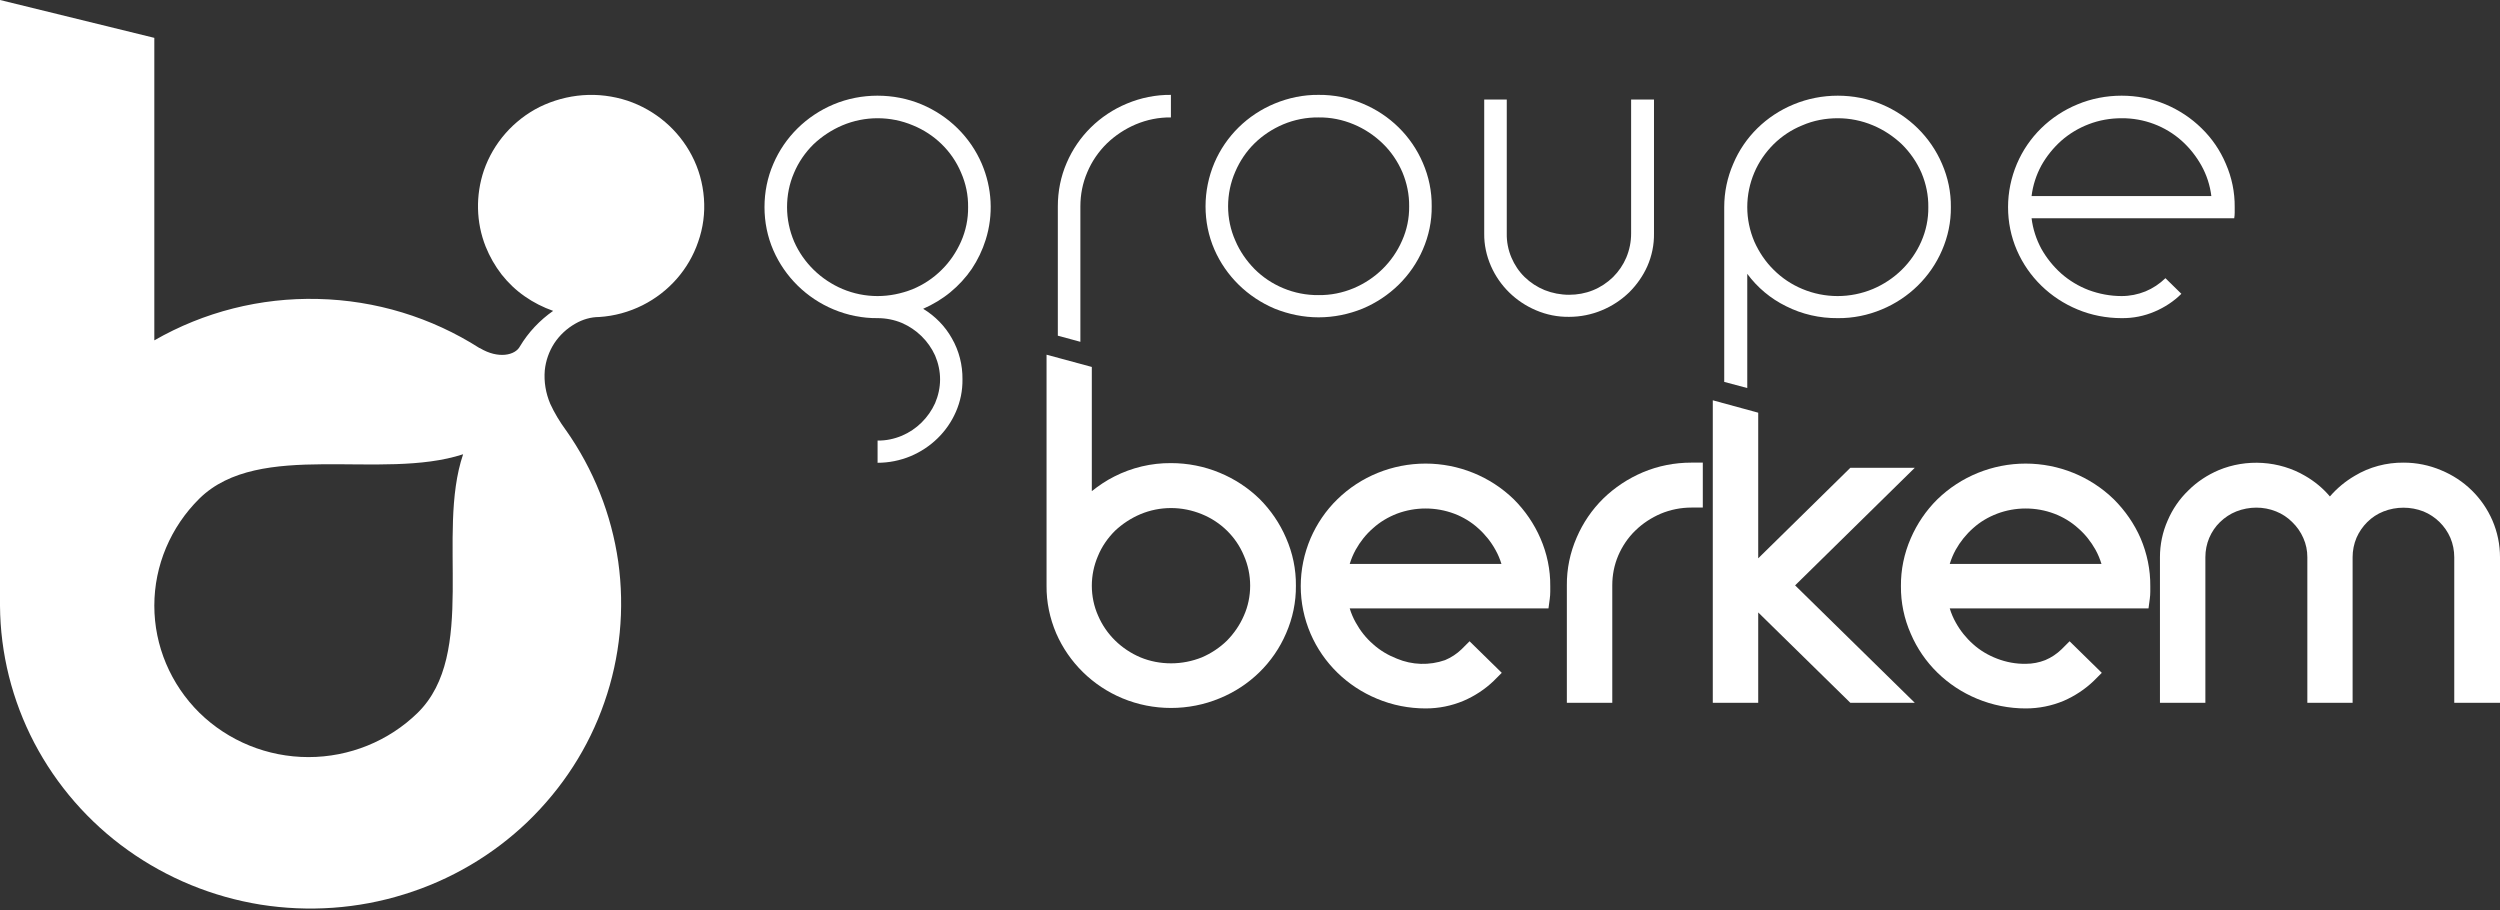 <svg version="1.2" xmlns="http://www.w3.org/2000/svg" viewBox="0 0 1552 565" width="1552" height="565"><rect x="0" y="0" width="1552" height="565" fill="#333333" stroke="none"/><defs><clipPath clipPathUnits="userSpaceOnUse" id="cp1"><path d="m1552 0v564h-1552v-564z"/></clipPath></defs><style>.a{fill:#fff}</style><g clip-path="url(#cp1)"><path fill-rule="evenodd" class="a" d="m433.4 150.2c-5.8 17-18.2 31.1-34.5 39.3-8.4 4.2-17.5 6.7-26.9 7.3-5.2 0-10.3 1.5-14.8 4.1-5.3 3-9.8 7.2-13.1 12.2-3.3 5.1-5.3 10.9-5.9 16.8-0.6 7.1 0.6 14.2 3.4 20.8 2.6 5.7 5.9 11.1 9.6 16.2 0.1 0.1 0.1 0.1 0.1 0.1 17.2 24.4 28.3 52.4 32.5 81.7 4.1 29.4 1.2 59.3-8.6 87.3-9.7 28.1-26.1 53.4-47.7 74.2-21.6 20.7-47.8 36.1-76.6 45-28.8 9-59.3 11.1-89.1 6.4-29.8-4.8-58-16.4-82.4-33.8-24.4-17.4-44.3-40.3-58.1-66.6-13.8-26.4-21.1-55.6-21.3-85.2v-376l95.8 23.5v187.8c30.8-17.7 66-26.6 101.6-25.7 35.7 0.8 70.4 11.4 100.3 30.5 0.1 0 0.1-0.1 0.2 0 11.4 6.9 22 4.5 24.9-1.1 5.2-8.7 12.3-16.2 20.6-22-6.2-2.2-12.2-5.2-17.6-9-5.5-3.8-10.3-8.4-14.4-13.6-4.1-5.3-7.4-11.1-9.9-17.3-6-15.1-6.3-31.9-1.1-47.3 5.9-17 18.3-31.2 34.6-39.4 8.4-4.1 17.5-6.6 26.8-7.3 9.4-0.7 18.8 0.5 27.7 3.4 17.3 5.8 31.7 18.1 40 34.1 4.3 8.2 6.8 17.2 7.5 26.5 0.7 9.2-0.5 18.4-3.6 27.1zm-145.9 131.8c-50.8 16.6-126.3-9.2-163.7 27.5-17.9 17.7-28 41.6-28 66.5 0 24.9 10.1 48.8 28 66.5 18 17.6 42.3 27.5 67.7 27.5 25.4 0 49.8-9.9 67.8-27.5 37.3-36.7 11.3-110.6 28.2-160.5z"/><path fill-rule="evenodd" class="a" d="m544.8 59.4c9.4 0 18.7 1.8 27.3 5.4 16.9 7.1 30.3 20.3 37.4 36.9 6.4 15 7.3 31.7 2.4 47.2-2 6.4-4.9 12.4-8.6 18-3.7 5.4-8.2 10.3-13.3 14.5-5.1 4.2-10.8 7.6-16.9 10.3 7.4 4.5 13.6 10.8 17.8 18.3 4.5 7.8 6.7 16.6 6.6 25.5 0.1 7-1.3 13.8-4.1 20.2-5.4 12.4-15.5 22.2-28.1 27.5-6.5 2.7-13.5 4.1-20.5 4.1v-13.8c5.2 0.1 10.3-1 15.1-3 9.2-3.9 16.5-11.2 20.6-20.2 2-4.7 3.1-9.7 3.1-14.8 0-5.1-1.1-10.1-3.1-14.8-4.1-9-11.4-16.2-20.6-20.2-4.8-2-9.9-3-15.1-3-9.4 0.1-18.7-1.8-27.3-5.4-16.8-7-30.2-20.2-37.4-36.7-3.7-8.5-5.5-17.6-5.5-26.8 0-9.3 1.8-18.4 5.5-26.9 7.1-16.6 20.5-29.8 37.4-36.9 8.6-3.6 17.9-5.4 27.3-5.4zm0 14c-7.5 0-14.9 1.5-21.8 4.4-6.6 2.8-12.7 6.8-17.9 11.7-5.2 5.1-9.4 11.2-12.2 17.9-2.9 6.7-4.3 13.9-4.3 21.2 0 7.3 1.5 14.6 4.4 21.4 5.8 13.2 16.6 23.7 30 29.4 6.9 2.9 14.3 4.4 21.8 4.4 7.4 0 14.7-1.5 21.6-4.2 6.8-2.8 13-6.9 18.2-12.1 5.1-5 9.1-11 12-17.5 3-6.8 4.5-14.1 4.4-21.4 0.1-7.4-1.4-14.7-4.4-21.5-5.6-13.3-16.4-23.8-29.9-29.3-6.9-2.9-14.3-4.4-21.9-4.4z"/><path class="a" d="m670.7 212.2l-14-3.8v-80.3c0-9.3 1.8-18.5 5.5-27 7.1-16.6 20.5-29.8 37.4-36.8 8.6-3.6 17.9-5.5 27.3-5.4v14c-7.5-0.1-14.9 1.4-21.8 4.3-6.6 2.8-12.7 6.8-17.9 11.8-5.2 5.1-9.4 11.2-12.2 17.9-2.9 6.7-4.3 13.9-4.3 21.2z"/><path fill-rule="evenodd" class="a" d="m818.6 58.9c9.4-0.1 18.7 1.8 27.3 5.4 16.9 7 30.3 20.2 37.4 36.8 3.7 8.5 5.6 17.7 5.5 27 0.1 9.2-1.8 18.3-5.5 26.8-7.1 16.5-20.5 29.6-37.4 36.7-8.6 3.5-17.9 5.4-27.3 5.4-9.3 0-18.6-1.9-27.3-5.4-16.8-7.1-30.2-20.2-37.4-36.7-3.7-8.5-5.5-17.6-5.5-26.8 0-9.3 1.9-18.5 5.5-27 7.1-16.6 20.5-29.8 37.4-36.8 8.7-3.6 17.9-5.5 27.3-5.4zm0 14c-7.5-0.1-15.1 1.4-22 4.3-6.6 2.8-12.7 6.8-17.8 11.8-5.1 5-9.1 11-11.9 17.5-3 6.8-4.5 14.2-4.5 21.6 0 7.3 1.5 14.6 4.5 21.3 2.8 6.6 6.9 12.5 11.9 17.6 5.1 5.1 11.1 9.1 17.8 11.9 6.9 2.9 14.5 4.4 22 4.3 7.5 0.1 14.9-1.4 21.8-4.3 13.5-5.7 24.2-16.2 30-29.5 3-6.7 4.5-14 4.4-21.3 0.1-7.3-1.4-14.5-4.2-21.2-2.9-6.7-7-12.8-12.3-17.9-5.2-5-11.2-9-17.9-11.8-6.9-2.9-14.3-4.4-21.8-4.3z"/><path class="a" d="m974.1 196.7c-7.1 0.1-14.1-1.3-20.6-4.1-12.5-5.3-22.5-15.1-27.9-27.4-2.8-6.4-4.3-13.3-4.2-20.2v-83.2h14v83.2c-0.1 5.1 0.9 10.2 2.9 14.9 1.9 4.5 4.7 8.7 8.2 12.1 3.6 3.5 7.8 6.2 12.4 8.1 4.8 1.9 10 2.9 15.2 2.9 5.1 0 10.1-0.9 14.8-2.8 4.7-1.9 8.9-4.7 12.5-8.2 3.5-3.5 6.3-7.6 8.2-12.1 2-4.8 3-9.8 3-14.9v-83.2h14.2v83.2c0.1 6.9-1.3 13.8-4.1 20.2-2.7 6.1-6.6 11.6-11.3 16.3-4.9 4.7-10.6 8.5-16.9 11.1-6.4 2.7-13.4 4.1-20.4 4.1z"/><path fill-rule="evenodd" class="a" d="m1140.9 59.4c9.4 0 18.7 1.8 27.3 5.4 16.9 7.1 30.3 20.3 37.4 36.9 3.7 8.5 5.6 17.6 5.5 26.9 0.1 9.2-1.8 18.3-5.5 26.8-7.1 16.5-20.5 29.7-37.4 36.7-8.6 3.6-17.9 5.5-27.3 5.4-11.2 0.1-22.2-2.4-32.1-7.4-9.6-4.7-17.8-11.6-24.1-20.1v70.9l-14.3-3.8v-108.5c0-9.3 1.9-18.4 5.6-26.9 7-16.7 20.5-29.9 37.5-36.9 8.7-3.6 18-5.4 27.4-5.4zm0 14c-7.6 0-15.1 1.4-22 4.4-6.7 2.7-12.7 6.7-17.8 11.7-5.1 5.1-9.2 11-12 17.6-2.9 6.8-4.4 14.1-4.4 21.5 0 7.3 1.5 14.6 4.4 21.4 2.9 6.5 6.9 12.5 12 17.5 5.1 5.1 11.1 9.1 17.8 11.9 6.9 2.9 14.4 4.4 21.9 4.4 7.5 0 15-1.5 21.9-4.4 13.5-5.7 24.2-16.2 30-29.4 3-6.8 4.5-14.1 4.4-21.4 0.1-7.3-1.4-14.5-4.2-21.2-2.9-6.7-7.1-12.8-12.3-17.9-5.2-4.9-11.2-8.9-17.9-11.7-6.9-2.9-14.3-4.4-21.8-4.4z"/><path fill-rule="evenodd" class="a" d="m1317.1 197.5c-9.4 0-18.8-1.8-27.4-5.4-16.9-7-30.4-20.1-37.6-36.7-3.7-8.5-5.5-17.6-5.5-26.8 0-9.3 1.9-18.4 5.5-26.9 7.1-16.7 20.6-29.9 37.6-36.9 8.6-3.6 18-5.4 27.4-5.4 9.4 0 18.7 1.8 27.3 5.4 8.3 3.5 15.9 8.5 22.3 14.8 6.5 6.3 11.6 13.8 15.1 22.1 3.7 8.5 5.6 17.6 5.5 26.9v3.4q0 1.7-0.3 3.5h-125.8c0.8 6.6 2.9 13.1 6.1 19 3.2 5.7 7.4 10.9 12.3 15.3 5 4.4 10.8 7.9 17.1 10.3 6.5 2.4 13.4 3.7 20.4 3.7 5.1 0 10.1-1 14.8-2.9 4.6-1.9 8.8-4.7 12.4-8.2l9.9 9.7c-4.7 4.7-10.4 8.4-16.5 11-6.5 2.8-13.5 4.2-20.6 4.1zm55.7-75.8c-0.8-6.6-2.9-13.1-6.2-19-3.2-5.7-7.3-10.9-12.2-15.3-10.2-9.1-23.5-14.1-37.3-14-7 0-13.9 1.2-20.4 3.7-6.3 2.4-12.1 5.9-17.1 10.3-4.9 4.4-9.1 9.6-12.3 15.3-3.2 5.9-5.3 12.4-6.1 19z"/><path fill-rule="evenodd" class="a" d="m798.4 334c4.1 9.3 6.2 19.4 6.1 29.6 0.1 10.2-2 20.2-6.1 29.6-7.8 18.2-22.6 32.7-41.2 40.3-9.6 4-19.9 6-30.2 6-10.4 0-20.6-2-30.2-6-18.5-7.7-33.2-22.2-41.1-40.3-4-9.4-6.1-19.4-6-29.6v-143.4l28.1 7.6v77.1c4.4-3.5 9-6.6 14-9.1 10.8-5.5 22.9-8.4 35.2-8.3 10.3 0 20.6 2 30.2 6 9.2 3.8 17.6 9.3 24.7 16.2 7 7 12.6 15.2 16.5 24.3zm-71.4 77.8c6.6 0 13.1-1.3 19.1-3.7 5.8-2.5 11.1-6 15.6-10.4 4.4-4.5 8-9.7 10.5-15.5 2.6-5.8 3.9-12.2 3.9-18.6 0-6.4-1.3-12.8-3.9-18.7-4.9-11.7-14.3-20.9-26.1-25.7-6.1-2.5-12.6-3.8-19.1-3.8-6.6 0-13 1.3-19 3.8-5.9 2.5-11.2 6-15.8 10.3-4.5 4.5-8.2 9.8-10.6 15.7-2.5 5.8-3.8 12.1-3.8 18.4 0 6.4 1.3 12.8 3.9 18.6 5 11.7 14.5 20.9 26.3 25.9 6 2.5 12.5 3.7 19 3.7z"/><path fill-rule="evenodd" class="a" d="m956.3 334.2c4.1 9.4 6.2 19.5 6.1 29.7v3.4q0 2.2-0.3 4.4l-0.8 6h-123.4q1.4 4.6 3.7 8.7c2.8 5.1 6.4 9.7 10.8 13.5 4.3 3.9 9.4 6.9 14.8 9 9.5 4 20.2 4.3 29.9 0.9 3.8-1.6 7.3-3.9 10.2-6.7l5-5 20 19.6-5 5c-5.4 5.2-11.8 9.4-18.8 12.4-7.4 3.1-15.3 4.7-23.4 4.7-10.4 0-20.7-2-30.2-6-18.6-7.7-33.4-22.1-41.3-40.4-4-9.3-6.1-19.4-6.1-29.5 0-10.2 2.1-20.3 6.1-29.7 3.9-9 9.5-17.3 16.6-24.2 14.5-14.2 34.2-22.2 54.8-22.2 20.5 0 40.2 8 54.8 22.2 7 7 12.6 15.2 16.5 24.2zm-89.1-15.3c-5.4 2.1-10.5 5.1-14.8 9-4.4 3.8-8 8.4-10.8 13.4q-2.3 4.2-3.7 8.8h94.2q-1.4-4.6-3.7-8.7c-2.8-5.1-6.5-9.7-10.8-13.5-4.3-3.9-9.3-6.9-14.8-9-11.5-4.3-24.1-4.3-35.6 0z"/><path class="a" d="m1019.9 293.2c-9.2 3.9-17.5 9.4-24.6 16.3-7 6.9-12.6 15.1-16.5 24.2-4.1 9.4-6.2 19.5-6.1 29.7v72.9h28.2v-72.9c0-6.4 1.2-12.6 3.7-18.5 2.5-5.8 6.1-11.2 10.7-15.6 4.5-4.4 9.9-7.9 15.7-10.4 6-2.5 12.5-3.8 19-3.8h7.1v-27.9h-7.1c-10.4 0-20.6 2-30.1 6z"/><path class="a" d="m1188.7 290.4h-40l-57.2 56.2v-90.4l-28.2-7.7v187.8h28.2v-56.1l57.2 56.1h40l-74.3-72.9z"/><path fill-rule="evenodd" class="a" d="m1328.9 334.2c4 9.4 6.1 19.5 6 29.7v3.4q0 2.2-0.3 4.4l-0.8 6h-123.4q1.4 4.6 3.7 8.7c2.8 5.1 6.5 9.7 10.8 13.5 4.3 3.9 9.4 6.9 14.9 9 5.7 2.2 11.7 3.3 17.8 3.2 4.2 0 8.3-0.8 12.1-2.3 3.8-1.6 7.2-3.9 10.1-6.7l5-5 20 19.6-5 5c-5.4 5.2-11.8 9.4-18.7 12.4-7.4 3.1-15.4 4.7-23.5 4.7-10.3 0-20.6-2-30.2-6-18.6-7.7-33.4-22.1-41.2-40.4-4.1-9.3-6.2-19.4-6.1-29.5-0.1-10.2 2-20.3 6.1-29.7 3.9-9 9.5-17.3 16.5-24.2 14.6-14.2 34.3-22.2 54.8-22.2 20.6 0 40.2 8 54.8 22.2 7 7 12.7 15.2 16.6 24.2zm-89.1-15.3c-5.5 2.1-10.6 5.1-14.9 9-4.3 3.8-8 8.4-10.8 13.4q-2.3 4.2-3.7 8.8h94.2q-1.4-4.6-3.7-8.8c-2.8-5-6.4-9.6-10.8-13.4-4.3-3.9-9.3-6.9-14.8-9-11.4-4.3-24.1-4.3-35.5 0z"/><path class="a" d="m1547.3 323.1c-6.1-14.1-17.5-25.3-31.9-31.2-7.3-3.1-15.2-4.7-23.2-4.7-10.7-0.1-21.3 2.7-30.4 8.2-5.8 3.4-11 7.7-15.4 12.8-4.3-5.1-9.5-9.4-15.4-12.8-8-4.7-17.1-7.4-26.4-8-9.3-0.6-18.7 0.9-27.3 4.5-7 3-13.4 7.2-18.8 12.6-5.5 5.3-9.8 11.6-12.8 18.6-3.2 7.2-4.8 15-4.8 22.8v90.4h28.2v-90.4c0-4.1 0.8-8.2 2.4-12 1.6-3.7 3.8-7 6.7-9.8 2.9-2.8 6.3-5.1 10.1-6.6 7.9-3.1 16.8-3.2 24.7 0 3.8 1.5 7.2 3.8 10 6.6 2.9 2.8 5.3 6.2 6.9 9.9 1.7 3.8 2.5 7.8 2.5 11.9v90.4h28.1v-90.4c0-4.1 0.8-8.2 2.4-12 1.6-3.7 3.9-7 6.7-9.8 2.9-2.9 6.3-5.1 10.1-6.6 7.9-3.1 16.8-3.1 24.8 0 7.5 3.1 13.5 9 16.7 16.4 1.6 3.8 2.4 7.9 2.4 12v90.4h28.4v-90.4c0-7.8-1.6-15.6-4.7-22.8z"/></g></svg>